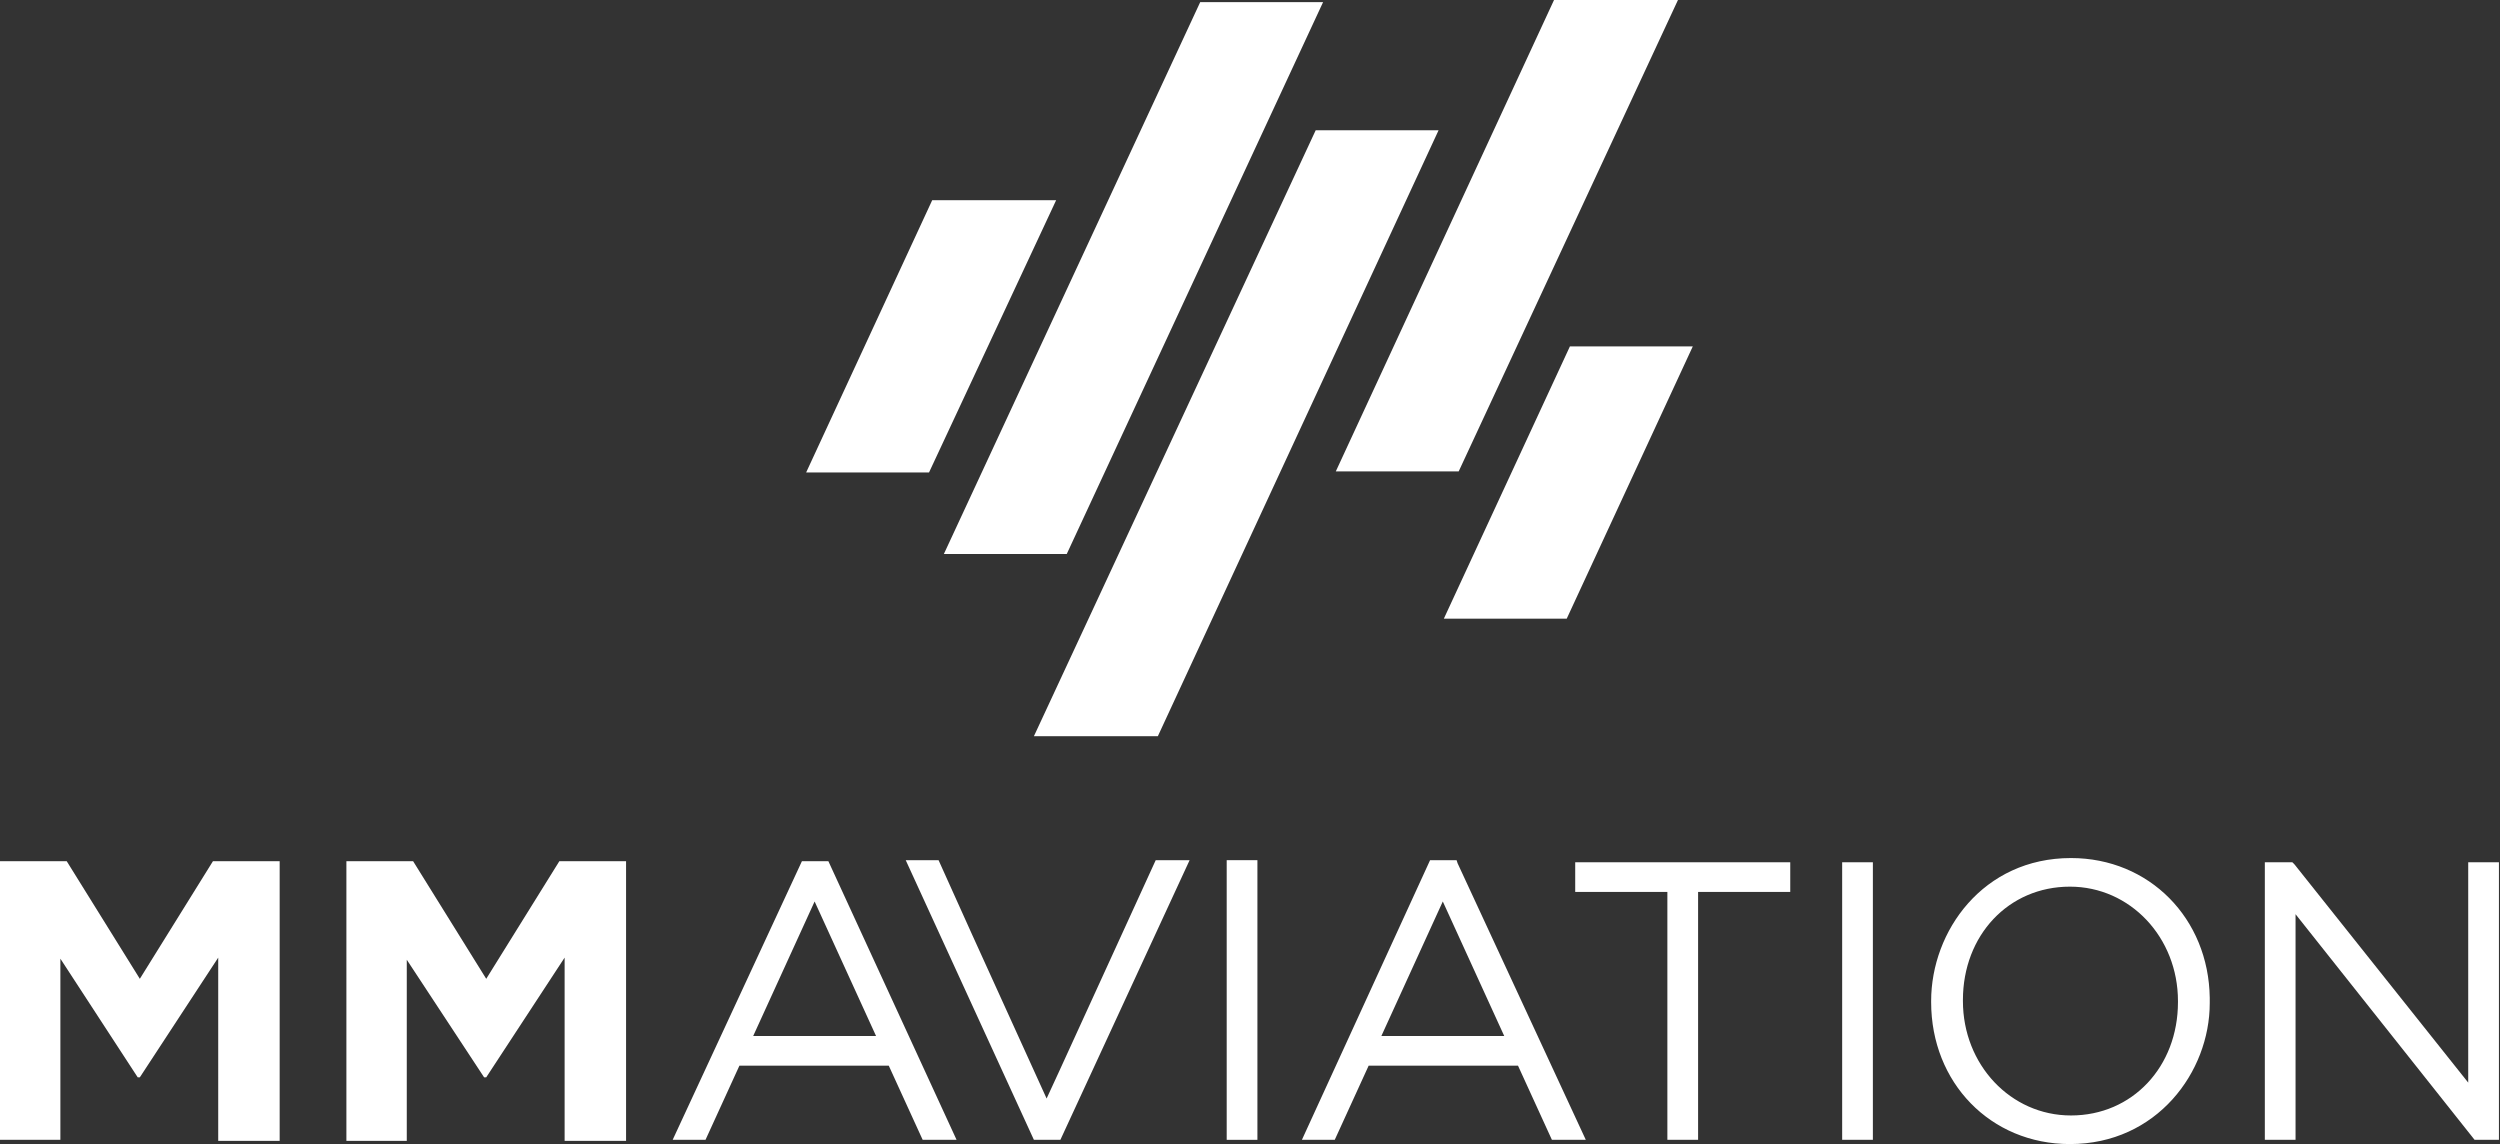 <?xml version="1.0" encoding="utf-8"?>
<!-- Generator: Adobe Illustrator 23.0.3, SVG Export Plug-In . SVG Version: 6.00 Build 0)  -->
<svg version="1.1" id="Layer_1" xmlns="http://www.w3.org/2000/svg" xmlns:xlink="http://www.w3.org/1999/xlink" x="0px" y="0px"
	 viewBox="0 0 236 108" style="enable-background:new 0 0 236 108;" xml:space="preserve">
<rect x="0" y="0" width="236" height="108" fill="#333333" stroke="none"/>
<style type="text/css">
	.st0{fill:#FFFFFF;}
</style>
<g>
	<g>
		<polygon class="st0" points="88,18.9 76.1,44.6 87.7,44.6 99.7,18.9 		"/>
		<polygon class="st0" points="124.2,12.3 97.6,69.5 109.3,69.5 135.8,12.3 		"/>
		<polygon class="st0" points="137.7,44.5 158.4,0 146.7,0 126.1,44.5 		"/>
		<polygon class="st0" points="100.7,52.3 124.9,0.2 113.3,0.2 89.1,52.3 		"/>
		<polygon class="st0" points="148.2,32.7 136.3,58.4 147.9,58.4 159.8,32.7 		"/>
	</g>
	<g>
		<path class="st0" d="M0,81.3h6.3l6.9,11.1l6.9-11.1h6.3v26.4h-5.8V90.4l-7.4,11.3H13L5.7,90.5v17.1H0V81.3z"/>
		<path class="st0" d="M32.7,81.3h6.3l6.9,11.1l6.9-11.1h6.3v26.4h-5.8V90.4l-7.4,11.3h-0.2l-7.3-11.1v17.1h-5.7V81.3z"/>
		<g>
			<path class="st0" d="M90.3,107.6h-3.2l-3.2-7H69.8l-3.2,7h-3.1l12.2-26.3h2.5L90.3,107.6z M71.1,97.8h11.6l-5.8-12.7L71.1,97.8z"
				/>
		</g>
		<g>
			<path class="st0" d="M118.7,107.6h-2.9V81.2h2.9V107.6z"/>
		</g>
		<g>
			<path class="st0" d="M149.7,107.6h-3.2l-3.2-7h-14.1l-3.2,7h-3.1L135,81.2h2.5l0.1,0.3L149.7,107.6z M130.4,97.8H142l-5.8-12.7
				L130.4,97.8z"/>
		</g>
		<g>
			<path class="st0" d="M160.3,107.6h-2.9V84.2h-8.7v-2.8H169v2.8h-8.7V107.6z"/>
		</g>
		<g>
			<path class="st0" d="M176.8,107.6h-2.9V81.4h2.9V107.6z"/>
		</g>
		<g>
			<path class="st0" d="M195.4,108c-7.5,0-13.1-5.8-13.1-13.4v-0.1c0-6.6,4.9-13.5,13.2-13.5c7.4,0,13,5.7,13.1,13.2l0,0l0,0.3
				c0,0.1,0,0.1,0,0.2C208.6,101.2,203.6,108,195.4,108z M195.4,83.7c-5.8,0-10.1,4.6-10.1,10.7v0.1c0,6,4.5,10.8,10.2,10.8
				c5.8,0,10.1-4.6,10.1-10.7v-0.1C205.6,88.5,201.1,83.7,195.4,83.7z"/>
		</g>
		<g>
			<path class="st0" d="M235.8,107.6h-2.2l-16.9-21.3v21.3h-2.9V81.4h2.6l0.2,0.2l16.4,20.6V81.4h2.9V107.6z"/>
		</g>
		<polygon class="st0" points="109.1,81.2 100,101.1 98.8,103.7 98.8,103.7 98.8,103.7 91.8,88.3 91.8,88.3 88.6,81.2 85.5,81.2 
			97.6,107.6 100.1,107.6 112.3,81.2 		"/>
	</g>
</g>
</svg>

